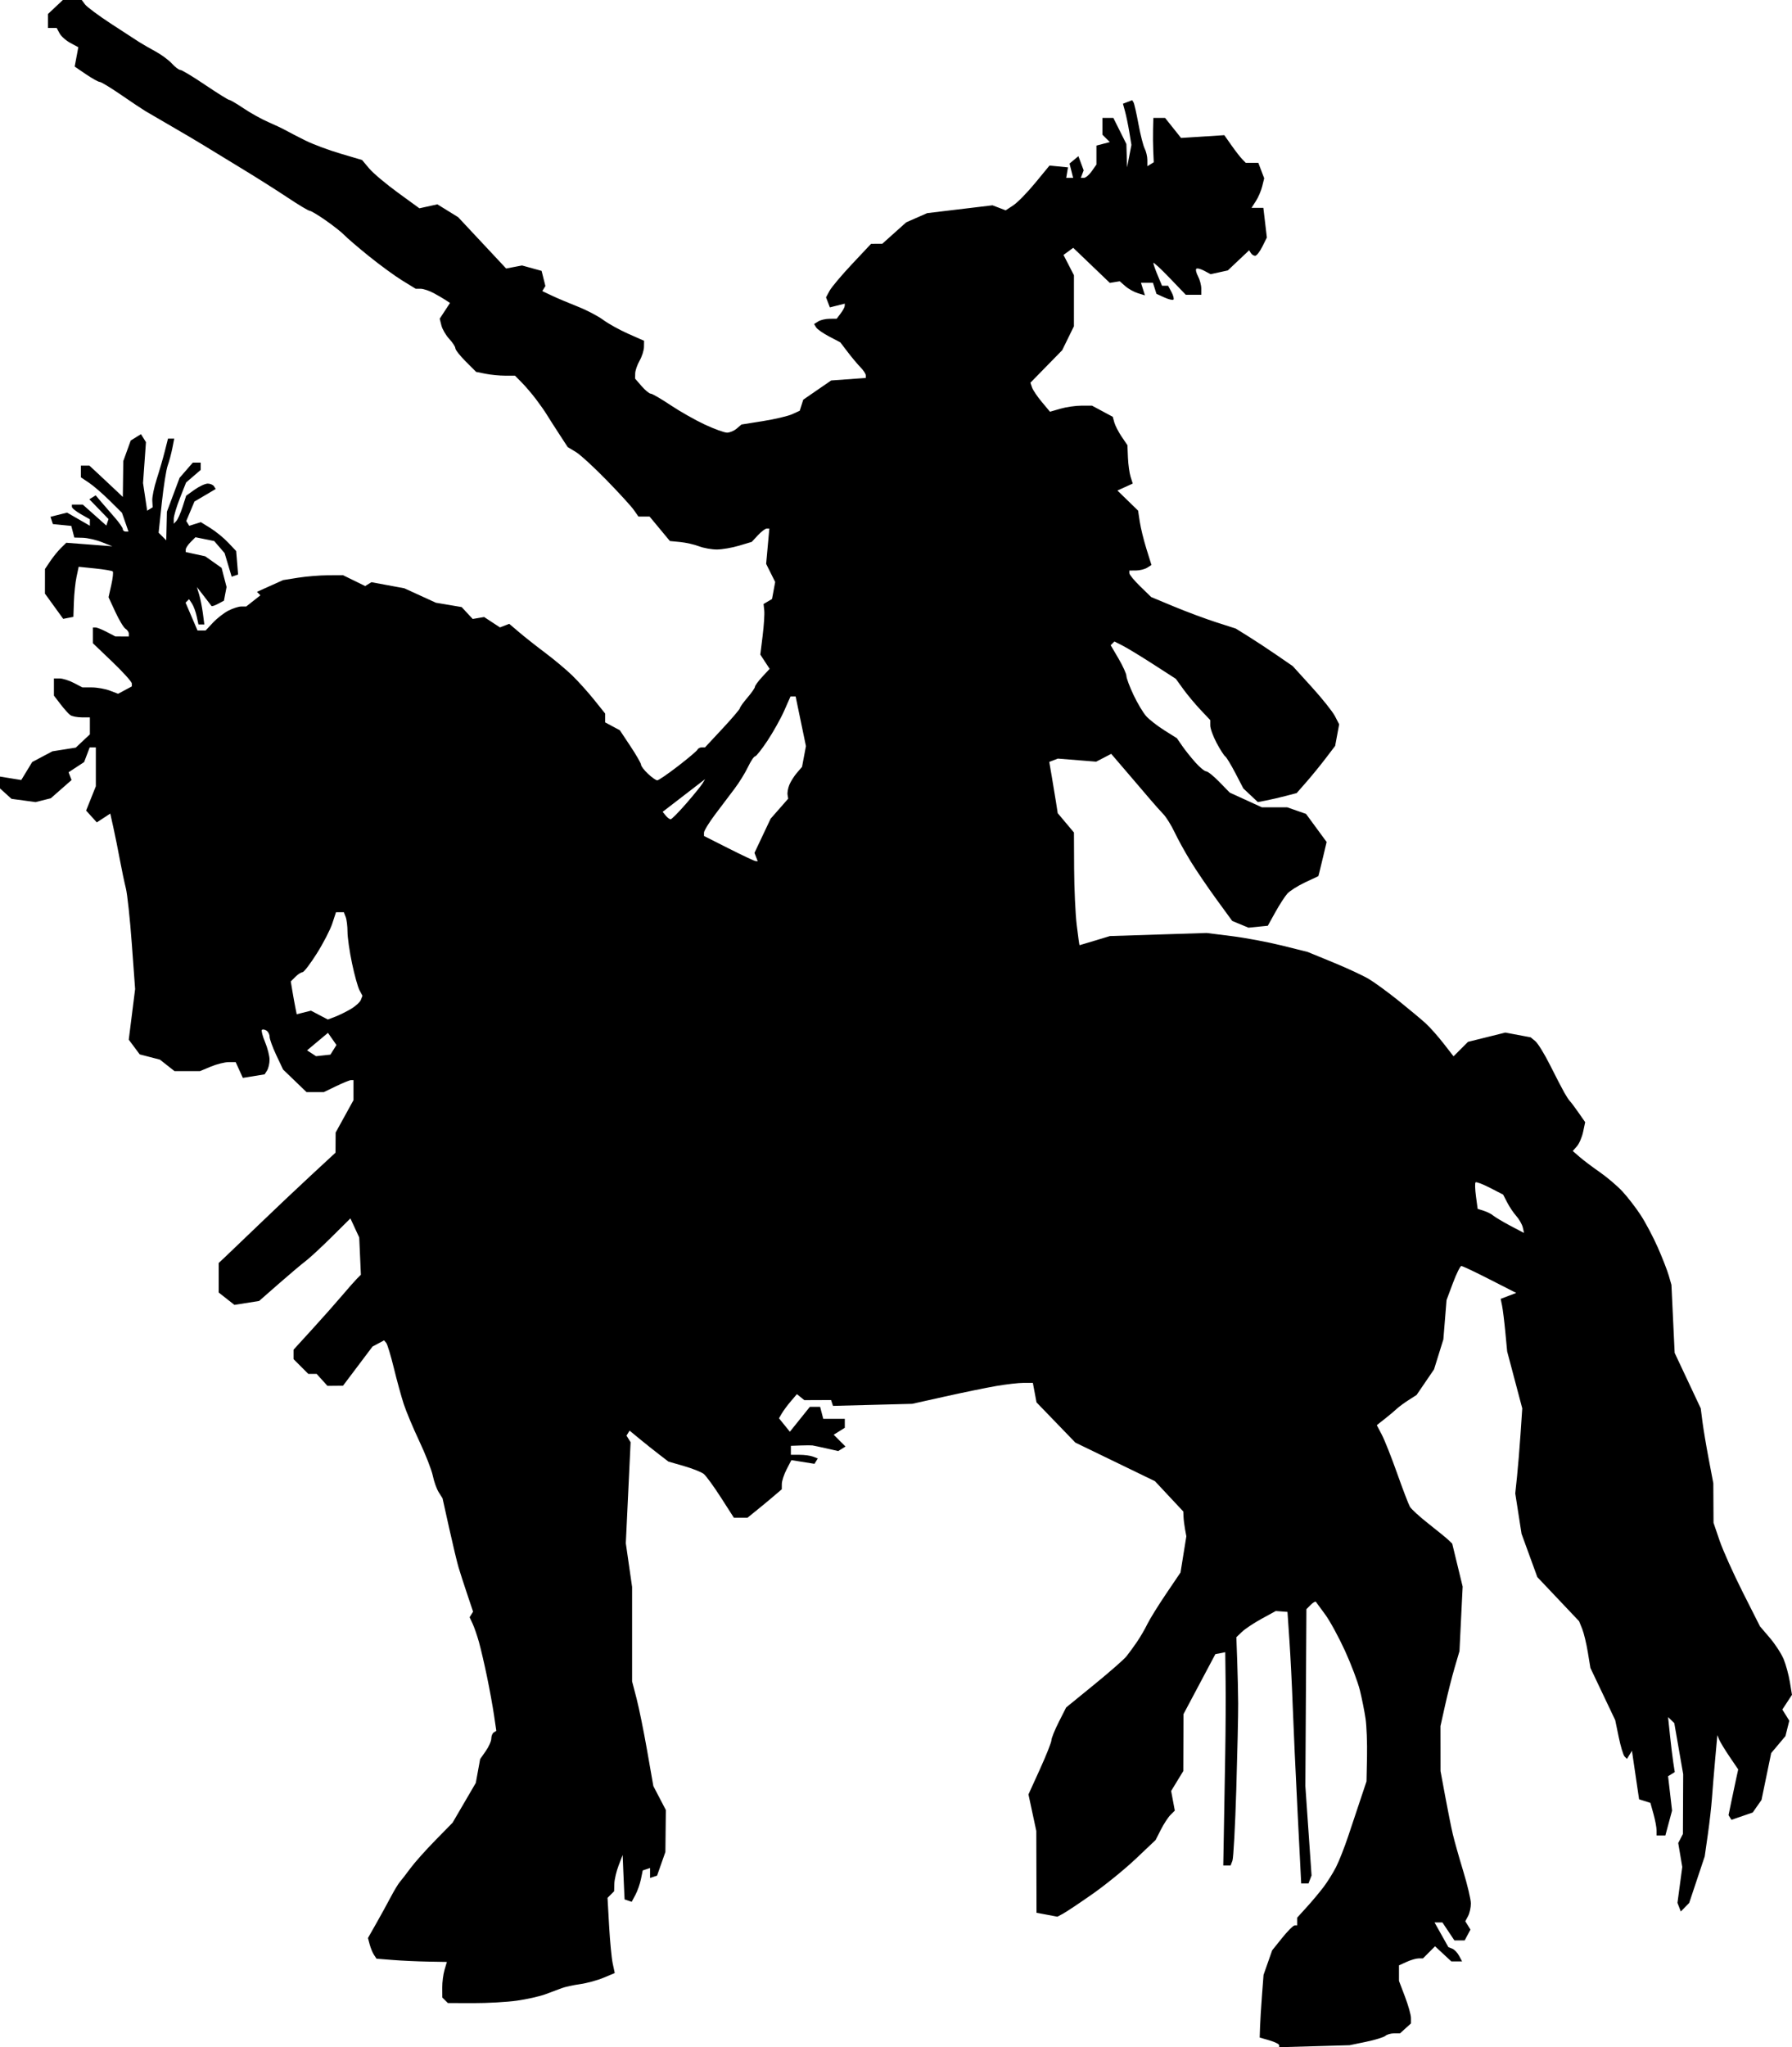 <?xml version="1.0" encoding="UTF-8" standalone="no"?>
<!-- Created with Inkscape (http://www.inkscape.org/) -->

<svg
   xmlns:dc="http://purl.org/dc/elements/1.1/"
   xmlns:cc="http://creativecommons.org/ns#"
   xmlns:rdf="http://www.w3.org/1999/02/22-rdf-syntax-ns#"
   xmlns:svg="http://www.w3.org/2000/svg"
   xmlns="http://www.w3.org/2000/svg"
   xmlns:sodipodi="http://sodipodi.sourceforge.net/DTD/sodipodi-0.dtd"
   xmlns:inkscape="http://www.inkscape.org/namespaces/inkscape"
   id="svg2"
   version="1.1"
   inkscape:version="0.48.2 r9819"
   width="598.187"
   height="682.962"
   sodipodi:docname="gustavusadolphus00dodg_0842d.png">
  <defs
     id="defs6" />
  <sodipodi:namedview
     pagecolor="#ffffff"
     bordercolor="#666666"
     borderopacity="1"
     objecttolerance="10"
     gridtolerance="10"
     guidetolerance="10"
     inkscape:pageopacity="0"
     inkscape:pageshadow="2"
     inkscape:window-width="1920"
     inkscape:window-height="1176"
     id="namedview4"
     showgrid="false"
     fit-margin-top="0"
     fit-margin-left="0"
     fit-margin-right="0"
     fit-margin-bottom="0"
     inkscape:zoom="1"
     inkscape:cx="292.5"
     inkscape:cy="349.1287"
     inkscape:window-x="0"
     inkscape:window-y="24"
     inkscape:window-maximized="1"
     inkscape:current-layer="svg2" />
  <path
     style="fill:#000000"
     d="m 438.75,682.627 -11.75,0.335 0,-0.67 c 0,-0.368 -1.462,-1.094 -3.25,-1.612 l -3.25,-0.942 0.11,-3.453 c 0.061,-1.899 0.349,-6.603 0.641,-10.453 l 0.531,-7 1.44,-4.098 1.44,-4.098 3.337,-4.152 c 1.835,-2.284 3.711,-4.152 4.169,-4.152 l 0.833,0 0,-1.292 0,-1.292 3.25,-3.579 c 1.788,-1.968 4.307,-4.98 5.599,-6.692 1.292,-1.712 3.153,-4.69 4.136,-6.617 0.983,-1.927 2.805,-6.547 4.049,-10.267 1.244,-3.719 3.13,-9.365 4.191,-12.545 l 1.928,-5.783 0.167,-8.217 c 0.092,-4.52 -0.129,-10.242 -0.491,-12.717 -0.362,-2.475 -1.216,-6.75 -1.899,-9.5 -0.682,-2.75 -2.933,-8.692 -5,-13.204 -2.068,-4.512 -5.018,-9.912 -6.555,-12 -1.537,-2.088 -2.937,-3.994 -3.11,-4.236 -0.173,-0.242 -0.957,0.208 -1.744,1 l -1.429,1.44 -0.176,29.5 -0.177,29.5 1.034,14.917 1.034,14.917 -0.511,1.333 -0.511,1.333 -1.217,0 -1.218,0 -1.204,-23.75 c -0.662,-13.062 -1.4,-29.15 -1.639,-35.75 -0.239,-6.6 -0.728,-16.296 -1.086,-21.546 l -0.651,-9.546 -1.952,-0.147 -1.952,-0.147 -4.683,2.558 c -2.576,1.407 -5.537,3.373 -6.581,4.369 l -1.898,1.811 0.285,7.824 c 0.157,4.303 0.303,10.749 0.326,14.324 0.023,3.575 -0.263,16.473 -0.634,28.662 -0.372,12.189 -0.95,22.876 -1.285,23.75 l -0.609,1.588 -1.226,0 -1.226,0 0.211,-11.75 c 0.116,-6.463 0.319,-18.05 0.45,-25.75 0.132,-7.7 0.186,-18.421 0.121,-23.823 L 409,551.187 l -1.651,0.323 -1.651,0.323 -5.316,10 -5.316,10 -0.037,9.5 -0.037,9.5 -2.027,3.325 -2.027,3.325 0.614,3.271 0.614,3.271 -1.453,1.453 c -0.799,0.799 -2.24,3.006 -3.203,4.904 l -1.75,3.451 -6.629,6.279 c -3.646,3.454 -10.175,8.756 -14.508,11.784 -4.333,3.027 -8.727,5.959 -9.764,6.514 l -1.886,1.009 -3.486,-0.654 -3.486,-0.654 -0.035,-13.639 -0.035,-13.639 -1.31,-6.102 -1.31,-6.102 3.822,-8.398 c 2.102,-4.619 3.832,-8.976 3.845,-9.681 0.013,-0.706 1.123,-3.455 2.468,-6.109 l 2.445,-4.825 9.305,-7.581 c 5.118,-4.169 9.98,-8.422 10.805,-9.45 0.825,-1.028 2.406,-3.193 3.514,-4.811 1.108,-1.618 2.667,-4.291 3.464,-5.941 0.798,-1.65 3.619,-6.204 6.27,-10.119 l 4.82,-7.119 0.973,-6.041 0.973,-6.041 -0.433,-2.34 c -0.238,-1.287 -0.467,-3.146 -0.507,-4.132 L 395,504.248 l -4.734,-5.061 -4.734,-5.061 -13.283,-6.432 -13.283,-6.432 -6.484,-6.711 -6.484,-6.711 -0.61,-3.253 -0.61,-3.253 -3.079,0 c -1.693,0 -5.806,0.47 -9.139,1.045 -3.333,0.575 -11.01,2.148 -17.06,3.496 l -11,2.451 -13.22,0.342 -13.22,0.342 -0.325,-0.975 -0.325,-0.975 -4.455,0.019 -4.455,0.019 -1.244,-1 -1.244,-1 -2.023,2.368 c -1.112,1.302 -2.458,3.113 -2.991,4.025 l -0.969,1.657 1.817,2.244 1.817,2.244 3.336,-4.151 3.336,-4.151 1.716,0 1.716,0 0.523,2 0.523,2 3.594,0 3.594,0 0,1.492 0,1.492 -1.852,1.157 -1.852,1.157 1.97,1.97 1.97,1.97 -1.219,0.753 -1.219,0.753 -3.946,-0.887 c -2.17,-0.488 -4.263,-0.933 -4.65,-0.99 -0.387,-0.057 -2.166,-0.05 -3.954,0.015 l -3.25,0.118 0,1.5 0,1.5 2.918,0 c 1.605,0 3.627,0.272 4.494,0.605 l 1.576,0.605 -0.555,0.897 -0.555,0.897 -3.855,-0.616 -3.855,-0.616 -1.585,3.065 c -0.872,1.686 -1.593,3.874 -1.602,4.864 l -0.018,1.8 -2.732,2.327 c -1.503,1.28 -4.082,3.417 -5.732,4.749 l -3,2.422 -2.257,10e-4 -2.257,0.001 -4.331,-6.75 c -2.382,-3.712 -4.967,-7.257 -5.743,-7.876 -0.777,-0.619 -3.746,-1.799 -6.599,-2.622 l -5.187,-1.496 -3.099,-2.378 c -1.705,-1.308 -4.622,-3.63 -6.483,-5.161 l -3.383,-2.784 -0.514,0.831 -0.514,0.831 0.684,1.106 0.684,1.106 -0.8,16.846 -0.8,16.846 1.05,7.291 1.05,7.291 0,15.749 0,15.749 1.484,5.698 c 0.816,3.134 2.412,10.991 3.545,17.46 l 2.061,11.762 2.087,4 2.087,4 -0.077,7 -0.077,7 -1.387,3.944 -1.387,3.944 -1.169,0.39 -1.169,0.39 0,-1.667 0,-1.667 -1.224,0.408 -1.224,0.408 -0.602,2.925 c -0.331,1.609 -1.161,3.965 -1.843,5.236 l -1.241,2.311 -1.182,-0.399 -1.182,-0.399 -0.102,-1.912 c -0.056,-1.051 -0.203,-4.386 -0.326,-7.411 l -0.224,-5.5 -1.348,3.5 c -0.741,1.925 -1.382,4.647 -1.424,6.05 l -0.076,2.55 -1.1,1.1 -1.1,1.1 0.525,9.35 c 0.289,5.143 0.831,10.787 1.205,12.543 l 0.68,3.193 -3.757,1.57 c -2.066,0.863 -5.601,1.824 -7.855,2.135 -2.254,0.311 -4.998,0.913 -6.098,1.338 -1.1,0.425 -3.575,1.348 -5.5,2.052 -1.925,0.703 -6.2,1.658 -9.5,2.121 -3.3,0.463 -9.825,0.83 -14.5,0.816 l -8.5,-0.026 -0.924,-0.919 -0.924,-0.919 -0.026,-3.276 c -0.014,-1.802 0.328,-4.474 0.76,-5.938 l 0.786,-2.662 -6.336,-0.111 c -3.485,-0.061 -8.772,-0.305 -11.749,-0.542 l -5.413,-0.431 -0.846,-1.295 c -0.465,-0.712 -1.105,-2.265 -1.422,-3.451 l -0.576,-2.156 2.755,-4.844 c 1.515,-2.664 3.691,-6.624 4.835,-8.8 1.144,-2.176 2.53,-4.467 3.08,-5.092 0.55,-0.625 2.125,-2.663 3.5,-4.529 1.375,-1.867 5.102,-6.047 8.283,-9.291 l 5.783,-5.897 3.879,-6.642 3.879,-6.642 0.726,-3.976 0.726,-3.976 1.861,-2.654 c 1.024,-1.46 1.861,-3.346 1.861,-4.191 0,-0.845 0.377,-1.77 0.838,-2.055 l 0.838,-0.518 -0.778,-5.291 c -0.428,-2.91 -1.478,-8.666 -2.334,-12.791 -0.856,-4.125 -2.059,-9.3 -2.674,-11.5 -0.615,-2.2 -1.57,-4.97 -2.122,-6.155 l -1.004,-2.155 0.579,-0.937 0.579,-0.937 -1.988,-5.909 c -1.093,-3.25 -2.388,-7.259 -2.877,-8.909 -0.489,-1.65 -1.889,-7.498 -3.111,-12.996 l -2.223,-9.996 -1.264,-2.004 c -0.695,-1.102 -1.584,-3.579 -1.976,-5.504 -0.392,-1.925 -2.412,-7.1 -4.49,-11.5 -2.077,-4.4 -4.437,-10.025 -5.242,-12.5 -0.806,-2.475 -2.288,-7.875 -3.294,-12 -1.006,-4.125 -2.147,-7.879 -2.536,-8.343 l -0.707,-0.843 -1.935,1.035 -1.935,1.035 -4.923,6.532 -4.923,6.532 -2.595,0.025 -2.595,0.025 -1.81,-2 -1.81,-2 -1.39,0 -1.39,0 -2.455,-2.455 L 98,453.424 l 0,-1.585 0,-1.585 6.25,-6.846 c 3.438,-3.765 7.913,-8.81 9.945,-11.21 2.032,-2.4 4.275,-4.942 4.984,-5.648 l 1.289,-1.284 -0.277,-6.216 -0.277,-6.216 -1.473,-3.184 -1.473,-3.184 -6.235,6.184 c -3.429,3.401 -7.36,7.035 -8.735,8.075 -1.375,1.04 -5.425,4.456 -9,7.59 l -6.5,5.698 -4.125,0.652 -4.125,0.652 -2.625,-2.064 L 73,431.188 l 0,-4.927 0,-4.927 1.885,-1.75 c 1.037,-0.963 6.099,-5.807 11.25,-10.766 5.151,-4.959 13.078,-12.451 17.615,-16.65 l 8.25,-7.634 0.018,-3.35 0.018,-3.35 2.982,-5.41 2.982,-5.41 0,-3.34 0,-3.34 -0.812,0 c -0.447,0 -2.675,0.9 -4.952,2 l -4.14,2 -2.886,0 -2.886,0 -3.913,-3.768 -3.913,-3.768 -2.25,-4.758 c -1.238,-2.617 -2.25,-5.395 -2.25,-6.173 0,-0.778 -0.48,-1.711 -1.067,-2.073 -0.587,-0.363 -1.268,-0.458 -1.513,-0.213 -0.246,0.246 0.234,2.076 1.067,4.068 0.832,1.992 1.506,4.648 1.498,5.904 -0.008,1.255 -0.382,2.861 -0.831,3.568 l -0.816,1.285 -3.634,0.59 -3.634,0.59 -1.196,-2.625 -1.196,-2.625 -2.372,0 c -1.304,0 -3.987,0.675 -5.962,1.5 l -3.59,1.5 -4.243,0 -4.243,0 -2.443,-1.922 -2.443,-1.922 -3.367,-0.872 -3.367,-0.872 -1.83,-2.456 -1.83,-2.456 1.061,-8.442 1.061,-8.442 -1.101,-15.058 c -0.605,-8.282 -1.499,-16.633 -1.987,-18.558 -0.487,-1.925 -1.387,-6.2 -1.999,-9.5 -0.612,-3.3 -1.584,-8.121 -2.16,-10.713 l -1.047,-4.713 -2.246,1.472 -2.246,1.472 -1.785,-1.973 -1.785,-1.973 1.623,-4.056 1.623,-4.056 0,-6.48 0,-6.48 -1.025,0 -1.025,0 -0.931,2.448 -0.931,2.448 -2.595,1.7 -2.595,1.7 0.497,1.295 0.497,1.295 -3.465,3.042 -3.465,3.042 -2.542,0.638 -2.542,0.638 L 7.862,267.042 3.845,266.503 1.922,264.763 0,263.023 l 0,-1.976 0,-1.976 3.548,0.576 3.548,0.576 1.827,-3.004 1.827,-3.004 3.375,-1.787 3.375,-1.787 3.893,-0.614 3.893,-0.614 2.357,-2.214 2.357,-2.214 0,-2.826 0,-2.826 -2.75,-0.015 c -1.512,-0.008 -3.216,-0.346 -3.784,-0.75 -0.569,-0.404 -2.031,-2.033 -3.25,-3.62 L 18,232.064 l 0,-2.865 0,-2.865 1.886,0 c 1.037,0 3.175,0.672 4.75,1.494 l 2.864,1.494 3.185,0.006 c 1.752,0.003 4.434,0.481 5.962,1.062 l 2.777,1.056 2.288,-1.225 2.288,-1.225 0,-0.99 c 0,-0.544 -2.925,-3.788 -6.5,-7.208 l -6.5,-6.218 0,-2.623 0,-2.623 0.886,0 c 0.487,0 2.175,0.672 3.75,1.494 l 2.864,1.494 2.25,0.006 2.25,0.006 0,-0.941 c 0,-0.518 -0.496,-1.248 -1.103,-1.623 -0.607,-0.375 -2.129,-2.897 -3.384,-5.604 l -2.281,-4.923 0.918,-4.087 c 0.505,-2.248 0.725,-4.28 0.489,-4.516 -0.236,-0.236 -2.892,-0.684 -5.903,-0.994 l -5.473,-0.565 -0.715,3.376 c -0.393,1.857 -0.79,5.618 -0.882,8.357 l -0.167,4.981 -1.698,0.332 -1.698,0.332 -3.052,-4.213 L 15,198.033 l 0.007,-4.1 0.007,-4.1 1.743,-2.598 c 0.959,-1.429 2.558,-3.401 3.554,-4.382 l 1.811,-1.784 7.689,0.59 7.689,0.59 -3.5,-1.381 c -1.925,-0.76 -4.78,-1.416 -6.344,-1.457 l -2.844,-0.076 -0.508,-1.944 -0.508,-1.944 -3.071,-0.306 -3.071,-0.306 -0.398,-1.213 -0.398,-1.213 2.769,-0.695 2.769,-0.695 3.802,2.188 3.802,2.188 0,-1.076 0,-1.076 -2.994,-1.703 c -1.647,-0.937 -2.997,-2.041 -3,-2.453 l -0.006,-0.75 1.818,0 1.818,0 3.932,3.498 3.932,3.498 0.362,-1.085 0.362,-1.085 -3.199,-3.301 -3.199,-3.301 1.06,-0.655 1.06,-0.655 1.777,2.11 c 0.977,1.16 3.014,3.51 4.527,5.223 1.512,1.712 2.75,3.482 2.75,3.933 0,0.451 0.427,0.82 0.948,0.82 l 0.948,0 -1.092,-3.133 -1.092,-3.133 -4.162,-4.117 c -2.289,-2.264 -5.374,-4.926 -6.856,-5.914 L 27,159.24 l 0,-1.953 0,-1.953 1.423,0 1.423,0 3.327,3.087 c 1.83,1.698 4.339,4.051 5.577,5.229 l 2.25,2.142 0.076,-5.979 0.076,-5.979 1.241,-3.433 1.241,-3.433 1.712,-1.067 1.712,-1.067 0.832,1.333 0.832,1.333 -0.488,6.823 -0.488,6.823 0.692,4.613 0.692,4.613 0.921,-0.569 0.921,-0.569 -0.137,-2.2 c -0.075,-1.21 0.59,-4.45 1.478,-7.2 0.888,-2.75 2.099,-6.912 2.691,-9.25 l 1.076,-4.25 1.041,0 1.041,0 -0.642,3.25 c -0.353,1.788 -1.048,4.375 -1.543,5.75 -0.496,1.375 -1.379,6.972 -1.963,12.439 l -1.062,9.939 1.275,1.275 1.275,1.275 0.108,-4.775 0.108,-4.775 2.113,-5.647 2.113,-5.647 2.21,-2.542 2.21,-2.542 1.32,0 1.32,0 0,1.218 0,1.218 -2.442,2.099 -2.442,2.099 -2.058,5.22 C 58.926,169.058 58,172.156 58,173.07 l 0,1.663 0.879,-0.95 c 0.484,-0.522 1.416,-2.63 2.072,-4.683 l 1.193,-3.733 2.832,-2.017 c 1.558,-1.109 3.524,-2.017 4.369,-2.017 0.845,0 1.788,0.406 2.094,0.902 l 0.558,0.902 -3.544,2.091 -3.544,2.091 -1.365,3.247 -1.365,3.247 0.495,0.801 0.495,0.801 1.931,-0.613 1.931,-0.613 3.235,2.002 c 1.779,1.101 4.435,3.271 5.902,4.822 l 2.668,2.82 0.322,3.92 0.322,3.92 -1.073,0.358 -1.073,0.358 -1.178,-3.931 -1.178,-3.931 -1.739,-2.017 -1.739,-2.017 -3.126,-0.632 -3.126,-0.632 -1.624,1.624 C 62.731,181.746 62,182.858 62,183.325 l 0,0.849 3.25,0.704 3.25,0.704 2.737,1.934 2.737,1.934 0.827,3.191 0.827,3.191 -0.436,2.28 -0.436,2.28 -1.963,1.051 c -1.08,0.578 -2.066,0.902 -2.192,0.72 -0.126,-0.182 -1.278,-1.681 -2.56,-3.331 l -2.332,-3 0.759,2.5 c 0.418,1.375 0.98,4.188 1.251,6.25 l 0.492,3.75 -0.98,0 -0.98,0 -0.598,-2.75 c -0.329,-1.512 -1.036,-3.412 -1.571,-4.221 l -0.973,-1.471 -0.58,0.58 -0.58,0.58 1.99,4.642 1.99,4.642 1.361,0 1.361,0 2.424,-2.595 c 1.333,-1.427 3.639,-3.227 5.125,-4 1.485,-0.773 3.439,-1.405 4.342,-1.405 l 1.642,0 2.374,-1.867 2.374,-1.867 -0.576,-0.576 -0.576,-0.576 4.36,-1.961 4.36,-1.961 5,-0.794 c 2.75,-0.436 7.25,-0.804 10,-0.816 l 5,-0.023 3.7,1.81 3.7,1.81 1.04,-0.643 1.04,-0.643 5.493,1.016 5.493,1.016 5.267,2.408 5.267,2.408 4.301,0.726 4.301,0.726 1.848,1.983 1.848,1.983 1.906,-0.323 1.906,-0.323 2.643,1.732 2.643,1.732 1.55,-0.595 1.55,-0.595 3.358,2.856 c 1.847,1.571 5.762,4.656 8.7,6.856 2.938,2.2 6.966,5.575 8.952,7.5 1.985,1.925 5.271,5.571 7.302,8.103 l 3.693,4.603 0,1.478 0,1.478 2.454,1.314 2.454,1.314 3.546,5.34 c 1.95,2.937 3.546,5.719 3.546,6.181 0,0.463 1.042,1.82 2.314,3.015 1.273,1.196 2.661,2.174 3.084,2.174 0.423,0 3.544,-2.138 6.936,-4.75 3.391,-2.612 6.316,-5.088 6.499,-5.5 0.183,-0.412 0.821,-0.75 1.418,-0.75 l 1.085,0 5.828,-6.25 c 3.205,-3.438 5.83,-6.518 5.832,-6.844 0.002,-0.327 1.129,-1.902 2.503,-3.5 1.374,-1.598 2.499,-3.22 2.5,-3.604 6.7e-4,-0.384 1.107,-1.892 2.459,-3.35 l 2.457,-2.652 -1.558,-2.378 -1.558,-2.378 0.776,-6.272 c 0.427,-3.449 0.67,-7.247 0.54,-8.438 l -0.236,-2.166 1.415,-0.834 1.415,-0.834 0.524,-2.84 0.524,-2.84 -1.507,-3.021 -1.507,-3.021 0.534,-5.889 0.534,-5.889 -0.866,0 c -0.476,0 -1.798,1 -2.937,2.223 l -2.071,2.223 -4.218,1.262 c -2.32,0.694 -5.651,1.269 -7.403,1.277 -1.752,0.008 -4.452,-0.473 -6,-1.07 -1.548,-0.597 -4.364,-1.235 -6.258,-1.418 l -3.442,-0.333 -3.39,-4.082 -3.39,-4.082 -1.86,0 -1.86,0 -1.546,-2.207 c -0.85,-1.214 -4.962,-5.71 -9.138,-9.991 -4.175,-4.281 -8.793,-8.503 -10.261,-9.382 l -2.669,-1.598 -3,-4.602 c -1.65,-2.531 -3.485,-5.402 -4.077,-6.38 -0.592,-0.978 -2.167,-3.22 -3.5,-4.982 -1.333,-1.762 -3.456,-4.251 -4.719,-5.531 l -2.295,-2.327 -3.33,0 c -1.831,0 -4.75,-0.284 -6.486,-0.631 l -3.156,-0.631 -3.469,-3.469 C 153.561,118.694 152,116.71 152,116.192 c 0,-0.518 -0.917,-1.927 -2.039,-3.13 -1.121,-1.204 -2.296,-3.213 -2.61,-4.465 l -0.572,-2.277 1.716,-2.619 1.716,-2.619 -1.355,-0.911 c -0.746,-0.501 -2.571,-1.569 -4.056,-2.374 -1.485,-0.805 -3.452,-1.463 -4.37,-1.463 l -1.67,0 -4.478,-2.75 c -2.463,-1.512 -7.471,-5.167 -11.13,-8.121 -3.659,-2.954 -7.337,-6.104 -8.175,-7 -0.838,-0.896 -3.611,-3.092 -6.163,-4.879 -2.552,-1.788 -4.984,-3.25 -5.404,-3.25 -0.42,0 -3.721,-1.972 -7.337,-4.383 C 92.458,63.54 85.517,59.152 80.649,56.2 75.781,53.248 70.156,49.818 68.149,48.577 66.142,47.337 61.35,44.504 57.5,42.284 c -3.85,-2.221 -7.9,-4.581 -9,-5.244 -1.1,-0.663 -4.781,-3.119 -8.179,-5.456 -3.399,-2.337 -6.557,-4.25 -7.018,-4.25 -0.461,0 -2.534,-1.152 -4.605,-2.559 l -3.766,-2.559 0.607,-3.233 0.607,-3.233 -2.65,-1.418 c -1.457,-0.78 -3.081,-2.223 -3.608,-3.208 l -0.958,-1.79 -1.465,0 -1.465,0 L 16,7.008 16,4.682 18.492,2.341 20.984,0 l 3.15,0 3.15,0 1.108,1.484 c 0.61,0.816 4.496,3.704 8.637,6.417 4.141,2.713 8.416,5.491 9.5,6.172 1.084,0.682 3.547,2.096 5.472,3.144 1.925,1.047 4.357,2.852 5.405,4.01 1.048,1.159 2.306,2.106 2.795,2.106 0.49,0 4.225,2.25 8.3,5 4.075,2.75 7.686,5 8.025,5 0.338,0 2.496,1.268 4.795,2.817 2.299,1.549 5.98,3.596 8.18,4.548 2.2,0.952 4.9,2.235 6,2.849 1.1,0.615 4.025,2.124 6.5,3.355 2.475,1.231 7.731,3.191 11.679,4.355 l 7.179,2.118 2.381,2.829 c 1.309,1.556 5.616,5.182 9.57,8.058 l 7.19,5.229 3.003,-0.66 3.003,-0.66 3.465,2.141 3.465,2.141 8.009,8.56 8.009,8.56 2.648,-0.506 2.648,-0.506 3.272,0.903 3.272,0.903 0.634,2.528 0.634,2.528 -0.522,0.844 -0.522,0.844 3.241,1.532 c 1.783,0.842 5.648,2.478 8.59,3.634 2.942,1.156 6.767,3.153 8.5,4.436 1.733,1.284 5.514,3.378 8.402,4.654 l 5.25,2.32 -0.035,2.072 c -0.019,1.139 -0.679,3.197 -1.465,4.572 -0.786,1.375 -1.445,3.284 -1.465,4.242 l -0.035,1.742 2.18,2.508 c 1.199,1.379 2.574,2.508 3.055,2.508 0.481,0 3.437,1.715 6.57,3.811 3.132,2.096 8.295,5.021 11.472,6.5 3.178,1.479 6.517,2.689 7.421,2.689 0.904,0 2.354,-0.609 3.223,-1.354 l 1.579,-1.354 7.209,-1.148 c 3.965,-0.632 8.344,-1.666 9.731,-2.298 l 2.522,-1.149 0.586,-1.846 0.586,-1.846 4.658,-3.205 4.658,-3.205 5.776,-0.418 5.776,-0.418 0,-0.88 c 0,-0.484 -0.787,-1.683 -1.75,-2.664 -0.963,-0.981 -2.875,-3.259 -4.25,-5.061 l -2.5,-3.278 -3.682,-1.924 c -2.025,-1.058 -3.995,-2.431 -4.378,-3.05 l -0.696,-1.126 1.378,-0.873 c 0.758,-0.48 2.454,-0.88 3.768,-0.888 l 2.39,-0.015 1.328,-1.75 c 0.731,-0.963 1.343,-2.096 1.36,-2.519 l 0.032,-0.769 -2.491,0.625 -2.491,0.625 -0.642,-1.674 -0.642,-1.674 1.177,-2.183 c 0.647,-1.2 4.032,-5.22 7.521,-8.933 l 6.345,-6.75 1.862,-7.8e-4 1.862,-7.8e-4 4,-3.578 4,-3.578 3.5,-1.536 3.5,-1.536 10.896,-1.304 10.896,-1.304 2.204,0.838 2.204,0.838 2.54,-1.668 c 1.397,-0.918 4.689,-4.279 7.314,-7.469 l 4.774,-5.801 3.085,0.301 3.085,0.301 -0.294,1.75 -0.294,1.75 1.152,0 1.152,0 -0.599,-2.386 -0.599,-2.386 1.48,-1.229 1.48,-1.229 0.879,2.364 0.879,2.364 -0.476,1.25 -0.476,1.25 1.05,0 c 0.578,0 1.751,-1 2.607,-2.223 L 366,54.888 l 0,-3.161 0,-3.161 2.233,-0.584 2.233,-0.584 -1.233,-1.233 L 368,44.933 l 0,-2.8 0,-2.8 1.823,0 1.823,0 2.177,4.36 2.177,4.36 0.115,3.89 0.115,3.89 0.727,-3.746 0.727,-3.746 -0.702,-4.254 c -0.386,-2.339 -1.023,-5.43 -1.416,-6.868 l -0.715,-2.614 1.542,-0.592 1.542,-0.592 0.444,0.718 c 0.244,0.395 0.982,3.638 1.64,7.206 0.658,3.569 1.598,7.27 2.088,8.225 0.491,0.955 0.892,2.669 0.892,3.809 l 0,2.073 1.069,-0.661 1.069,-0.661 -0.166,-3.648 c -0.091,-2.007 -0.122,-5.336 -0.069,-7.398 l 0.097,-3.75 1.957,0 1.957,0 2.667,3.342 2.667,3.342 7.221,-0.463 7.221,-0.463 2.372,3.372 c 1.304,1.854 2.917,3.934 3.583,4.622 l 1.211,1.25 2.096,0 2.096,0 0.977,2.569 0.977,2.569 -0.66,2.681 c -0.363,1.474 -1.315,3.693 -2.117,4.931 l -1.457,2.25 1.976,0 1.976,0 0.587,4.952 0.587,4.952 -1.52,3.048 c -0.836,1.676 -1.911,3.048 -2.388,3.048 -0.477,0 -1.124,-0.415 -1.438,-0.922 l -0.57,-0.922 -3.561,3.359 -3.561,3.359 -2.869,0.63 -2.869,0.63 -2.144,-1.148 c -1.179,-0.631 -2.367,-0.925 -2.64,-0.652 -0.272,0.272 -0.009,1.404 0.586,2.515 0.595,1.111 1.081,2.949 1.081,4.086 l 0,2.066 -2.586,0 -2.586,0 -5.414,-5.634 C 387.436,89.6 385,87.365 385,87.731 c 0,0.367 0.652,2.227 1.449,4.134 l 1.449,3.468 1.016,0 1.016,0 1.116,2.086 c 0.614,1.147 0.913,2.289 0.664,2.537 -0.248,0.248 -1.626,-0.083 -3.062,-0.737 l -2.61,-1.189 -0.587,-1.848 -0.587,-1.848 -2,0 -2,0 0.666,2.099 0.666,2.099 -2.349,-0.717 c -1.292,-0.394 -3.185,-1.451 -4.207,-2.349 l -1.858,-1.632 -1.654,0.272 -1.654,0.272 -6.112,-5.852 -6.112,-5.852 -1.622,1.186 -1.622,1.186 1.745,3.393 1.745,3.393 -0.005,8.5 -0.005,8.5 -1.958,4 -1.958,4 -5.301,5.418 -5.301,5.418 0.535,1.582 c 0.294,0.87 1.763,3.049 3.264,4.843 l 2.729,3.261 3.493,-1.011 c 1.921,-0.556 5.078,-1.011 7.015,-1.011 l 3.522,0 3.465,1.858 3.465,1.858 0.52,1.892 c 0.286,1.04 1.386,3.171 2.445,4.734 l 1.925,2.842 0.175,4.158 c 0.097,2.287 0.497,5.167 0.889,6.4 l 0.714,2.242 -2.557,1.165 -2.557,1.165 3.448,3.348 3.448,3.348 0.568,3.745 c 0.312,2.06 1.317,6.141 2.232,9.07 l 1.665,5.325 -1.438,0.91 c -0.791,0.5 -2.45,0.917 -3.688,0.925 l -2.25,0.015 0,0.886 c 0,0.487 1.639,2.478 3.643,4.424 l 3.643,3.539 7.607,3.165 c 4.184,1.74 10.532,4.104 14.107,5.252 l 6.5,2.088 4.149,2.573 c 2.282,1.415 6.565,4.236 9.519,6.267 l 5.371,3.694 6.326,6.963 c 3.479,3.83 6.966,8.196 7.748,9.704 l 1.422,2.741 -0.671,3.602 -0.67,3.602 -3.196,4.196 c -1.758,2.308 -4.649,5.85 -6.424,7.873 l -3.228,3.677 -3.673,0.96 c -2.02,0.528 -4.935,1.202 -6.479,1.499 l -2.806,0.539 -2.417,-2.271 -2.417,-2.271 -2.656,-5.101 c -1.461,-2.805 -2.991,-5.326 -3.402,-5.601 -0.41,-0.275 -1.702,-2.293 -2.871,-4.485 C 404.956,245.656 404,243.046 404,242.049 l 0,-1.814 -3.25,-3.435 c -1.788,-1.889 -4.375,-4.989 -5.75,-6.889 l -2.5,-3.453 -7.5,-4.835 c -4.125,-2.659 -8.737,-5.463 -10.248,-6.23 l -2.748,-1.395 -0.623,0.623 -0.623,0.623 2.622,4.473 c 1.442,2.46 2.626,5.068 2.631,5.795 0.005,0.727 1.072,3.572 2.37,6.322 1.298,2.75 3.206,5.942 4.24,7.093 1.034,1.151 3.761,3.274 6.059,4.718 l 4.179,2.625 1.821,2.635 c 1.002,1.449 2.995,3.939 4.429,5.532 1.435,1.593 3.031,2.897 3.548,2.897 0.517,0 2.493,1.593 4.392,3.541 l 3.452,3.541 5.374,2.459 5.374,2.459 4.226,0 4.226,0 3.131,1.092 3.131,1.092 3.439,4.685 3.439,4.685 -1.057,4.474 c -0.581,2.461 -1.202,5.025 -1.38,5.7 l -0.323,1.226 -4.444,2.089 c -2.444,1.149 -5.117,2.847 -5.938,3.774 -0.822,0.927 -2.617,3.71 -3.991,6.185 l -2.497,4.5 -3.224,0.322 -3.224,0.322 -2.717,-1.125 -2.717,-1.125 -5.252,-7.197 c -2.889,-3.958 -6.772,-9.672 -8.629,-12.697 -1.857,-3.025 -4.265,-7.385 -5.35,-9.688 -1.085,-2.303 -2.789,-5.036 -3.786,-6.073 -0.997,-1.037 -2.937,-3.21 -4.312,-4.829 -1.375,-1.619 -4.877,-5.715 -7.783,-9.101 l -5.283,-6.156 -2.515,1.305 -2.515,1.305 -6.388,-0.513 -6.388,-0.513 -1.437,0.551 -1.437,0.551 0.834,4.83 c 0.459,2.657 1.094,6.505 1.412,8.551 l 0.578,3.721 2.71,3.226 2.71,3.226 0.058,12.053 c 0.032,6.629 0.422,15.091 0.867,18.803 0.445,3.712 0.869,6.745 0.942,6.739 0.073,-0.006 2.384,-0.694 5.133,-1.529 l 5,-1.518 16.143,-0.516 16.143,-0.516 8.357,1.045 c 4.597,0.575 12.182,1.998 16.857,3.163 l 8.5,2.118 8.5,3.484 c 4.675,1.916 10.075,4.428 12,5.582 1.925,1.154 6.425,4.447 10,7.319 3.575,2.872 7.638,6.269 9.028,7.55 1.39,1.281 4.026,4.255 5.857,6.608 l 3.329,4.279 2.413,-2.413 2.413,-2.413 6.23,-1.546 6.23,-1.546 4.232,0.792 4.232,0.792 1.554,1.29 c 0.855,0.709 3.065,4.301 4.912,7.982 1.847,3.681 3.969,7.775 4.714,9.098 0.746,1.323 1.603,2.631 1.904,2.906 0.301,0.275 1.573,1.968 2.827,3.762 l 2.279,3.262 -0.688,3.238 c -0.379,1.781 -1.311,3.946 -2.072,4.811 l -1.384,1.574 2.267,1.971 c 1.247,1.084 4.282,3.371 6.745,5.081 2.463,1.71 5.875,4.615 7.583,6.455 1.708,1.84 4.434,5.37 6.057,7.845 1.624,2.475 4.206,7.351 5.739,10.835 1.533,3.484 3.183,7.716 3.667,9.405 l 0.88,3.07 0.537,11.341 0.537,11.341 4.354,9.254 4.354,9.254 0.578,4.5 c 0.318,2.475 1.263,8.1 2.1,12.5 l 1.522,8 0.035,6.593 0.035,6.593 2.014,5.907 c 1.108,3.249 4.595,11.018 7.75,17.266 l 5.736,11.359 3.275,3.829 c 1.801,2.106 3.889,5.319 4.638,7.141 0.75,1.821 1.68,5.239 2.068,7.594 l 0.705,4.283 -1.609,2.456 -1.609,2.456 1.162,1.86 1.162,1.86 -0.646,2.574 -0.646,2.574 -2.377,2.827 -2.377,2.827 -1.616,7.82 -1.616,7.82 -1.468,2.095 -1.467,2.095 -3.552,1.221 -3.552,1.221 -0.483,-0.781 -0.483,-0.781 1.003,-4.855 c 0.552,-2.67 1.278,-6.101 1.614,-7.624 l 0.612,-2.769 -2.87,-4.231 c -1.579,-2.327 -3.146,-4.906 -3.483,-5.731 l -0.613,-1.5 -0.727,8.091 c -0.4,4.45 -0.883,10.3 -1.073,13 -0.19,2.7 -0.811,8.166 -1.381,12.146 l -1.035,7.237 -2.591,7.763 -2.591,7.763 -1.401,1.428 -1.401,1.428 -0.555,-1.445 -0.555,-1.445 0.802,-5.982 0.801,-5.982 -0.675,-4 -0.675,-4 0.782,-1.5 0.782,-1.5 0.046,-9.983 0.046,-9.983 -1.485,-8.515 -1.485,-8.515 -1.037,-1.002 -1.037,-1.002 0.627,6 c 0.345,3.3 0.847,7.427 1.116,9.172 l 0.489,3.172 -1.116,0.69 -1.116,0.69 0.665,5.734 0.665,5.734 -1.119,4.155 -1.119,4.155 -1.462,0 -1.461,0 -0.01,-1.75 c 0,-0.963 -0.467,-3.412 -1.031,-5.442 l -1.026,-3.692 -1.888,-0.599 -1.888,-0.599 -0.623,-4.208 c -0.343,-2.315 -0.879,-5.955 -1.191,-8.089 l -0.568,-3.881 -0.836,1.352 -0.836,1.352 -0.78,-0.78 c -0.429,-0.429 -1.311,-3.341 -1.96,-6.471 l -1.18,-5.691 -4.139,-8.703 -4.139,-8.703 -0.873,-5.297 c -0.48,-2.913 -1.331,-6.422 -1.891,-7.797 l -1.018,-2.5 -6.969,-7.357 -6.969,-7.357 -2.635,-7.225 -2.635,-7.225 -1.049,-6.736 -1.049,-6.736 0.596,-5.683 c 0.328,-3.126 0.853,-9.508 1.168,-14.183 l 0.572,-8.5 -2.52,-9.5 -2.52,-9.5 -0.618,-6.5 c -0.34,-3.575 -0.827,-7.52 -1.083,-8.766 l -0.465,-2.266 2.595,-0.987 2.595,-0.987 -8.813,-4.497 c -4.847,-2.474 -9.122,-4.497 -9.5,-4.497 -0.378,0 -1.644,2.558 -2.814,5.684 l -2.127,5.684 -0.534,6.566 -0.534,6.566 -1.557,5 -1.557,5 -2.912,4.265 -2.912,4.265 -2.691,1.722 c -1.48,0.947 -3.252,2.255 -3.936,2.908 -0.684,0.652 -2.462,2.144 -3.95,3.314 l -2.705,2.128 1.684,3.199 c 0.926,1.759 3.225,7.552 5.107,12.872 1.883,5.32 3.802,10.333 4.266,11.139 0.463,0.806 3.317,3.406 6.343,5.778 3.025,2.372 6.013,4.815 6.64,5.429 l 1.14,1.116 1.74,7.158 1.74,7.158 -0.53,10.774 -0.53,10.774 -1.613,5.5 c -0.887,3.025 -2.314,8.65 -3.172,12.5 l -1.559,7 0.01,7.5 0.01,7.5 1.575,8.5 c 0.866,4.675 1.996,10.3 2.51,12.5 0.514,2.2 2.084,7.763 3.489,12.363 1.405,4.6 2.554,9.467 2.554,10.816 0,1.349 -0.419,3.235 -0.93,4.191 l -0.93,1.738 0.861,1.392 0.861,1.392 -0.966,1.804 -0.965,1.804 -1.715,-0.003 -1.715,-0.003 -2,-2.994 -2,-2.994 -1.314,-0.003 -1.314,-0.003 2.314,4.125 2.314,4.125 1.278,0.493 c 0.703,0.271 1.731,1.34 2.285,2.375 l 1.007,1.882 -1.795,0 -1.795,0 -2.719,-2.521 -2.719,-2.521 -2.021,2.021 -2.021,2.022 -1.453,0 c -0.799,0 -2.599,0.522 -4,1.161 l -2.547,1.161 5e-4,2.589 5e-4,2.589 2,5.261 c 1.1,2.893 2,6.086 2,7.095 l 0,1.834 -1.829,1.655 -1.829,1.655 -1.971,0 c -1.084,0 -2.399,0.378 -2.921,0.839 -0.522,0.461 -3.425,1.352 -6.45,1.979 l -5.5,1.14 -11.75,0.335 z m 69.906,-271.338 c 0.086,0.024 -0.069,-0.816 -0.344,-1.868 -0.275,-1.052 -1.245,-2.739 -2.156,-3.75 -0.911,-1.011 -2.272,-3.032 -3.023,-4.491 l -1.367,-2.653 -4.389,-2.257 c -2.414,-1.242 -4.582,-2.064 -4.819,-1.828 -0.236,0.236 -0.176,2.321 0.134,4.634 l 0.564,4.204 2.045,0.649 c 1.125,0.357 2.53,1.065 3.122,1.574 0.592,0.509 3.102,2.009 5.577,3.333 2.475,1.325 4.57,2.428 4.656,2.453 z m -400.757,-59.197 2.399,-0.259 1.007,-1.609 1.007,-1.609 -1.417,-2.023 -1.417,-2.023 -3.489,2.916 -3.489,2.916 1.5,0.975 1.5,0.975 2.399,-0.259 z m 3.97,-12.899 c 1.338,-0.509 3.701,-1.674 5.25,-2.589 1.55,-0.915 3.055,-2.283 3.345,-3.04 l 0.528,-1.375 -0.996,-1.862 c -0.548,-1.024 -1.671,-5.071 -2.496,-8.993 C 116.675,317.412 116,312.694 116,310.85 c 0,-1.844 -0.273,-4.065 -0.607,-4.935 l -0.607,-1.582 -1.315,0 -1.315,0 -1.23,3.75 c -0.676,2.062 -3.002,6.562 -5.167,10 -2.166,3.438 -4.315,6.25 -4.776,6.25 -0.461,0 -1.531,0.692 -2.378,1.539 l -1.539,1.539 0.533,3.211 c 0.293,1.766 0.739,4.23 0.99,5.475 l 0.457,2.263 2.379,-0.597 2.379,-0.597 2.817,1.476 2.817,1.476 2.433,-0.925 z m 140.349,-51.919 0.719,0.059 -0.541,-1.409 -0.541,-1.409 2.694,-5.695 2.694,-5.695 2.934,-3.342 2.934,-3.342 -0.214,-1.304 c -0.118,-0.717 0.149,-2.204 0.593,-3.304 0.444,-1.1 1.579,-2.9 2.523,-4 l 1.717,-2 0.652,-3.462 0.652,-3.462 -1.723,-8.288 -1.723,-8.288 -0.851,0 -0.851,0 -2.1,4.75 c -1.155,2.612 -3.669,7.112 -5.585,10 -1.917,2.888 -3.788,5.25 -4.158,5.25 -0.37,0 -1.445,1.618 -2.387,3.595 -0.943,1.977 -2.969,5.24 -4.502,7.25 -1.534,2.01 -4.445,5.867 -6.471,8.569 -2.026,2.703 -3.683,5.415 -3.683,6.028 l 0,1.114 8.25,4.163 c 4.537,2.29 8.573,4.19 8.969,4.222 z m -28.346,-13.954 c 0.345,-0.007 2.68,-2.369 5.188,-5.25 2.508,-2.881 4.954,-5.892 5.435,-6.692 l 0.874,-1.454 -7.086,5.454 -7.086,5.454 1.023,1.25 c 0.563,0.688 1.305,1.244 1.65,1.237 z"
     id="path2989"
     inkscape:connector-curvature="0" />
</svg>
